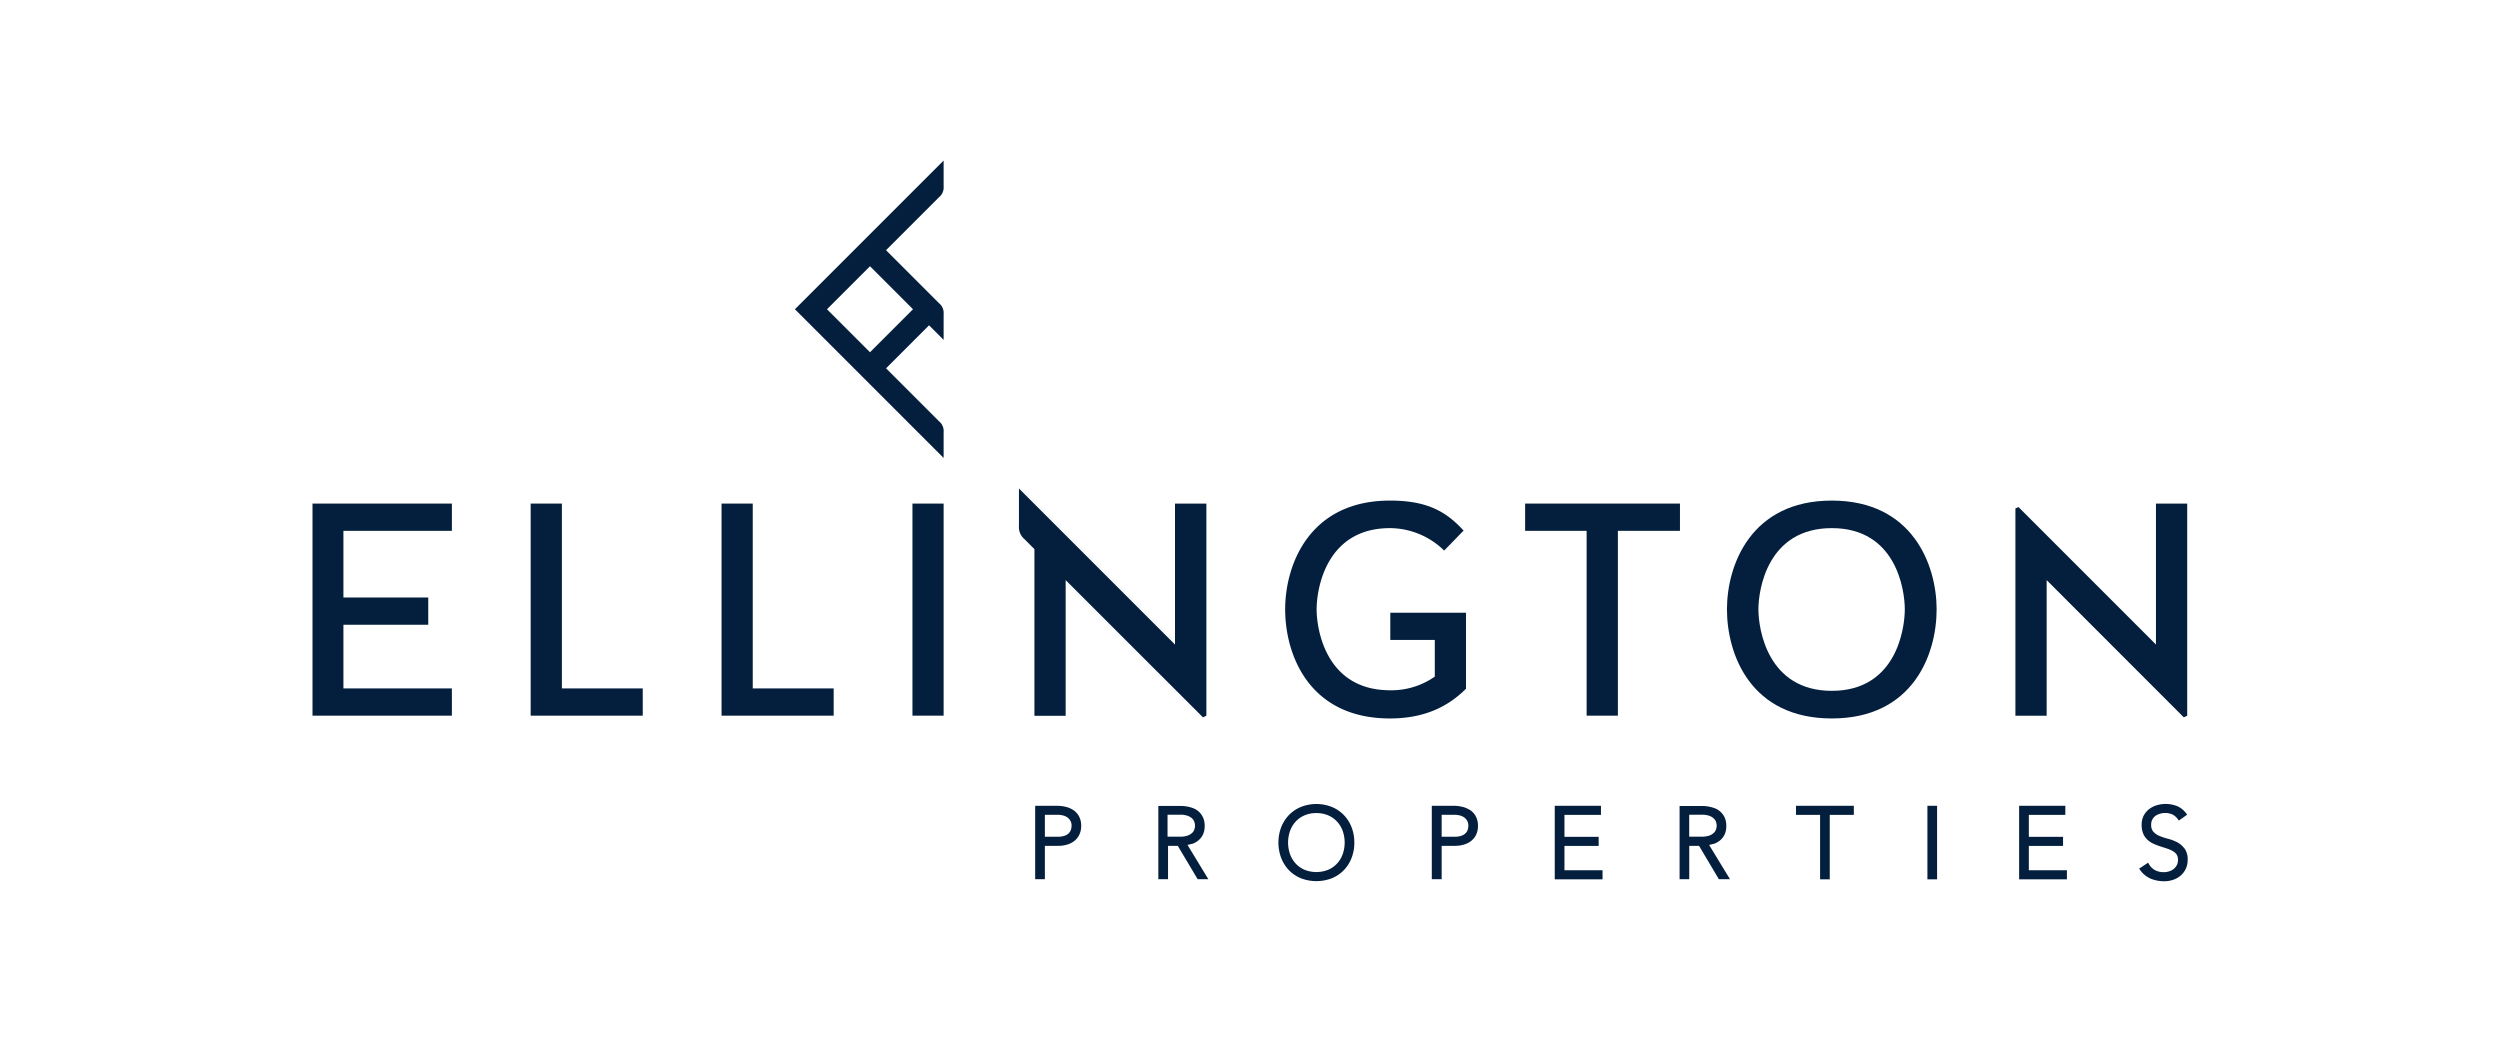 <svg xmlns="http://www.w3.org/2000/svg" data-name="Layer 1" viewBox="0 0 600 250"><defs><style>.cls-1{fill:#041f3d;}</style></defs><title>ellingtonproperties</title><polygon class="cls-1" points="75 120.86 75 171.76 108.45 171.76 108.45 165.22 82.42 165.22 82.42 149.94 102.78 149.94 102.78 143.4 82.42 143.4 82.42 127.4 108.45 127.4 108.45 120.86 75 120.86"></polygon><polygon class="cls-1" points="127.36 120.86 127.36 171.76 154.26 171.76 154.26 165.22 134.85 165.22 134.85 120.86 127.36 120.86"></polygon><polygon class="cls-1" points="173.17 120.86 173.17 171.76 200.08 171.76 200.08 165.22 180.66 165.22 180.66 120.86 173.17 120.86"></polygon><rect class="cls-1" x="218.99" y="120.86" width="7.48" height="50.9"></rect><path class="cls-1" d="M333.6,120.14c-19.42,0-25.16,15.48-25.16,26.1,0,10.91,5.74,26.19,25.16,26.19,8.14,0,13.89-2.77,18.24-7.14V147.05H333.67v6.54h10.68v8.8a18.11,18.11,0,0,1-10.75,3.27c-15.35,0-17.61-14.54-17.61-19.42s2.26-19.49,17.61-19.49a18.72,18.72,0,0,1,13,5.39l4.66-4.8c-4.37-4.81-9.1-7.2-17.67-7.2"></path><polygon class="cls-1" points="366.03 120.86 366.03 127.4 380.79 127.4 380.79 171.76 388.29 171.76 388.29 127.4 403.19 127.4 403.19 120.86 366.03 120.86"></polygon><path class="cls-1" d="M439.63,120.14c-19.42,0-25.16,15.48-25.16,26.1,0,10.91,5.74,26.19,25.16,26.19s25.16-15.28,25.16-26.19c0-10.62-5.75-26.1-25.16-26.1m0,45.66c-15.35,0-17.61-14.68-17.61-19.56s2.26-19.49,17.61-19.49,17.52,14.63,17.52,19.49S455,165.8,439.63,165.8"></path><path class="cls-1" d="M288.71,172.16l.82-.39V120.86H282v33.83l-37.45-37.45v9a3.72,3.72,0,0,0,1.22,3.06l2.49,2.49v40h7.5V139.23Z"></path><path class="cls-1" d="M190.78,74.22l35.69-35.69v6.2a3,3,0,0,1-1.08,2.58L212.65,60.05l12.74,12.74a3,3,0,0,1,1.08,2.58v6.2l-3.5-3.5L212.65,88.39l12.74,12.74a3,3,0,0,1,1.08,2.57v6.21Zm7.7,0L208.8,84.54l10.32-10.32L208.8,63.9Z"></path><path class="cls-1" d="M524.11,172.16l.82-.39V120.86h-7.5v33.83l-33-33-.73.35v49.74h7.5V139.23Z"></path><path class="cls-1" d="M257.5,194.36a5.6,5.6,0,0,0-1.89-.76,9.39,9.39,0,0,0-1.92-.21h-5.25V211h2.33v-8h3.28a7.09,7.09,0,0,0,2-.28,5.11,5.11,0,0,0,1.75-.86,4.27,4.27,0,0,0,1.22-1.5,4.7,4.7,0,0,0,.46-2.15,4.64,4.64,0,0,0-.56-2.37,4.24,4.24,0,0,0-1.44-1.5m-.32,3.87a2.52,2.52,0,0,1-.27,1.23,2.21,2.21,0,0,1-.69.79,2.85,2.85,0,0,1-1,.44,5.05,5.05,0,0,1-1.23.15h-3.2v-5.27h3.11a4.8,4.8,0,0,1,1.24.16,3.2,3.2,0,0,1,1.06.47,2.65,2.65,0,0,1,.73.83,2.45,2.45,0,0,1,.27,1.2"></path><path class="cls-1" d="M286,202.57a4.55,4.55,0,0,0,1.51-.79,4.16,4.16,0,0,0,1.15-1.39,4.61,4.61,0,0,0,.46-2.19,4.71,4.71,0,0,0-.39-2,4.48,4.48,0,0,0-1-1.39,4.55,4.55,0,0,0-1.36-.84,8.76,8.76,0,0,0-1.43-.4,10.9,10.9,0,0,0-1.29-.15l-.92,0H278V211h2.33v-8h2.34l4.76,8H290l-5-8.22a9.23,9.23,0,0,0,1-.25m.66-3.52a1.93,1.93,0,0,1-.49.83,3,3,0,0,1-1.08.68,5.14,5.14,0,0,1-1.88.28h-3v-5.27h3a5.14,5.14,0,0,1,1.88.28,3.09,3.09,0,0,1,1.08.68,2,2,0,0,1,.49.83,2.62,2.62,0,0,1,0,1.69"></path><path class="cls-1" d="M322.5,195.59a8.48,8.48,0,0,0-2.88-1.93,10.08,10.08,0,0,0-7.38,0,8.58,8.58,0,0,0-2.88,1.93,9.07,9.07,0,0,0-1.87,2.93,10.55,10.55,0,0,0,0,7.4,8.85,8.85,0,0,0,1.87,2.94,8.44,8.44,0,0,0,2.88,1.93,10.35,10.35,0,0,0,7.38,0,8.44,8.44,0,0,0,2.88-1.93,8.69,8.69,0,0,0,1.87-2.94,9.9,9.9,0,0,0,.67-3.7,10.1,10.1,0,0,0-.67-3.7,8.75,8.75,0,0,0-1.87-2.93m-6.57-.45a7.06,7.06,0,0,1,2.82.54,6.15,6.15,0,0,1,2.13,1.49,6.45,6.45,0,0,1,1.36,2.24,8.44,8.44,0,0,1,0,5.61,6.45,6.45,0,0,1-1.36,2.24,6.15,6.15,0,0,1-2.13,1.49,7.66,7.66,0,0,1-5.65,0,6.34,6.34,0,0,1-2.13-1.49,6.58,6.58,0,0,1-1.35-2.24,8.44,8.44,0,0,1,0-5.61,6.58,6.58,0,0,1,1.35-2.24,6.34,6.34,0,0,1,2.13-1.49,7.14,7.14,0,0,1,2.83-.54"></path><path class="cls-1" d="M352.7,194.36a5.66,5.66,0,0,0-1.9-.76,9.32,9.32,0,0,0-1.92-.21h-5.25V211H346v-8h3.28a7.09,7.09,0,0,0,2-.28,5.11,5.11,0,0,0,1.75-.86,4.41,4.41,0,0,0,1.23-1.5,4.83,4.83,0,0,0,.45-2.15,4.64,4.64,0,0,0-.56-2.37,4.21,4.21,0,0,0-1.43-1.5m-.33,3.87a2.67,2.67,0,0,1-.26,1.23,2.23,2.23,0,0,1-.7.79,2.85,2.85,0,0,1-1,.44,5.05,5.05,0,0,1-1.23.15H346v-5.27h3.11a4.93,4.93,0,0,1,1.25.16,3.24,3.24,0,0,1,1.05.47,2.65,2.65,0,0,1,.73.83,2.45,2.45,0,0,1,.27,1.2"></path><polygon class="cls-1" points="375.47 203.02 383.68 203.02 383.68 200.84 375.47 200.84 375.47 195.57 384.23 195.57 384.23 193.39 373.14 193.39 373.14 211.04 384.61 211.04 384.61 208.86 375.47 208.86 375.47 203.02"></polygon><path class="cls-1" d="M411.18,202.57a4.7,4.7,0,0,0,1.52-.79,4.16,4.16,0,0,0,1.15-1.39,4.61,4.61,0,0,0,.46-2.19,4.79,4.79,0,0,0-.39-2,4.55,4.55,0,0,0-1-1.38,4.48,4.48,0,0,0-1.37-.84,9.11,9.11,0,0,0-2.71-.54l-.93,0h-4.81V211h2.32v-8h2.35l4.75,8h2.67l-5-8.21a9.88,9.88,0,0,0,1-.26m.67-3.52a2,2,0,0,1-.5.83,3.13,3.13,0,0,1-1.07.68,5.36,5.36,0,0,1-1.88.28h-3v-5.27h3a5.36,5.36,0,0,1,1.88.28,3.13,3.13,0,0,1,1.07.68,2,2,0,0,1,.5.82,3.19,3.19,0,0,1,.14.85,3.07,3.07,0,0,1-.14.85"></path><polygon class="cls-1" points="431.04 195.57 436.82 195.57 436.82 211.04 439.14 211.04 439.14 195.57 444.92 195.57 444.92 193.39 431.04 193.39 431.04 195.57"></polygon><rect class="cls-1" x="462.58" y="193.39" width="2.32" height="17.65"></rect><polygon class="cls-1" points="486.92 203.02 495.13 203.02 495.13 200.84 486.92 200.84 486.92 195.57 495.68 195.57 495.68 193.39 484.59 193.39 484.59 211.04 496.06 211.04 496.06 208.86 486.92 208.86 486.92 203.02"></polygon><path class="cls-1" d="M524.28,203.66a5,5,0,0,0-1.74-1.51,10.06,10.06,0,0,0-2.17-.83,16,16,0,0,1-2.06-.68,4.12,4.12,0,0,1-1.48-1,2.4,2.4,0,0,1-.55-1.69,2.64,2.64,0,0,1,.27-1.24,2.55,2.55,0,0,1,.72-.87,3.35,3.35,0,0,1,1.09-.53,4.38,4.38,0,0,1,3.07.18,3.73,3.73,0,0,1,1.27,1.15l.22.3,2-1.42-.23-.3a5.21,5.21,0,0,0-2.2-1.76,7.45,7.45,0,0,0-4.87-.2,5.87,5.87,0,0,0-1.85.94,4.86,4.86,0,0,0-1.3,1.58A4.81,4.81,0,0,0,514,198a5.2,5.2,0,0,0,.41,2.16,4.13,4.13,0,0,0,1.08,1.47,5.51,5.51,0,0,0,1.5.94c.52.22,1.07.43,1.63.61s1.08.34,1.59.52a7.42,7.42,0,0,1,1.33.6,2.64,2.64,0,0,1,.87.82,2.35,2.35,0,0,1,.31,1.26,2.75,2.75,0,0,1-.26,1.2,2.83,2.83,0,0,1-.72.92,3.29,3.29,0,0,1-1.09.6,4,4,0,0,1-1.36.22,4.4,4.4,0,0,1-2.08-.48,3.7,3.7,0,0,1-1.46-1.45l-.2-.35-2.16,1.44.23.31a6.06,6.06,0,0,0,2.57,2.1,8.47,8.47,0,0,0,3.22.61,6.73,6.73,0,0,0,2.1-.33,5.46,5.46,0,0,0,1.81-1,4.89,4.89,0,0,0,1.25-1.62,5,5,0,0,0,.47-2.19,4.49,4.49,0,0,0-.72-2.69"></path></svg>
